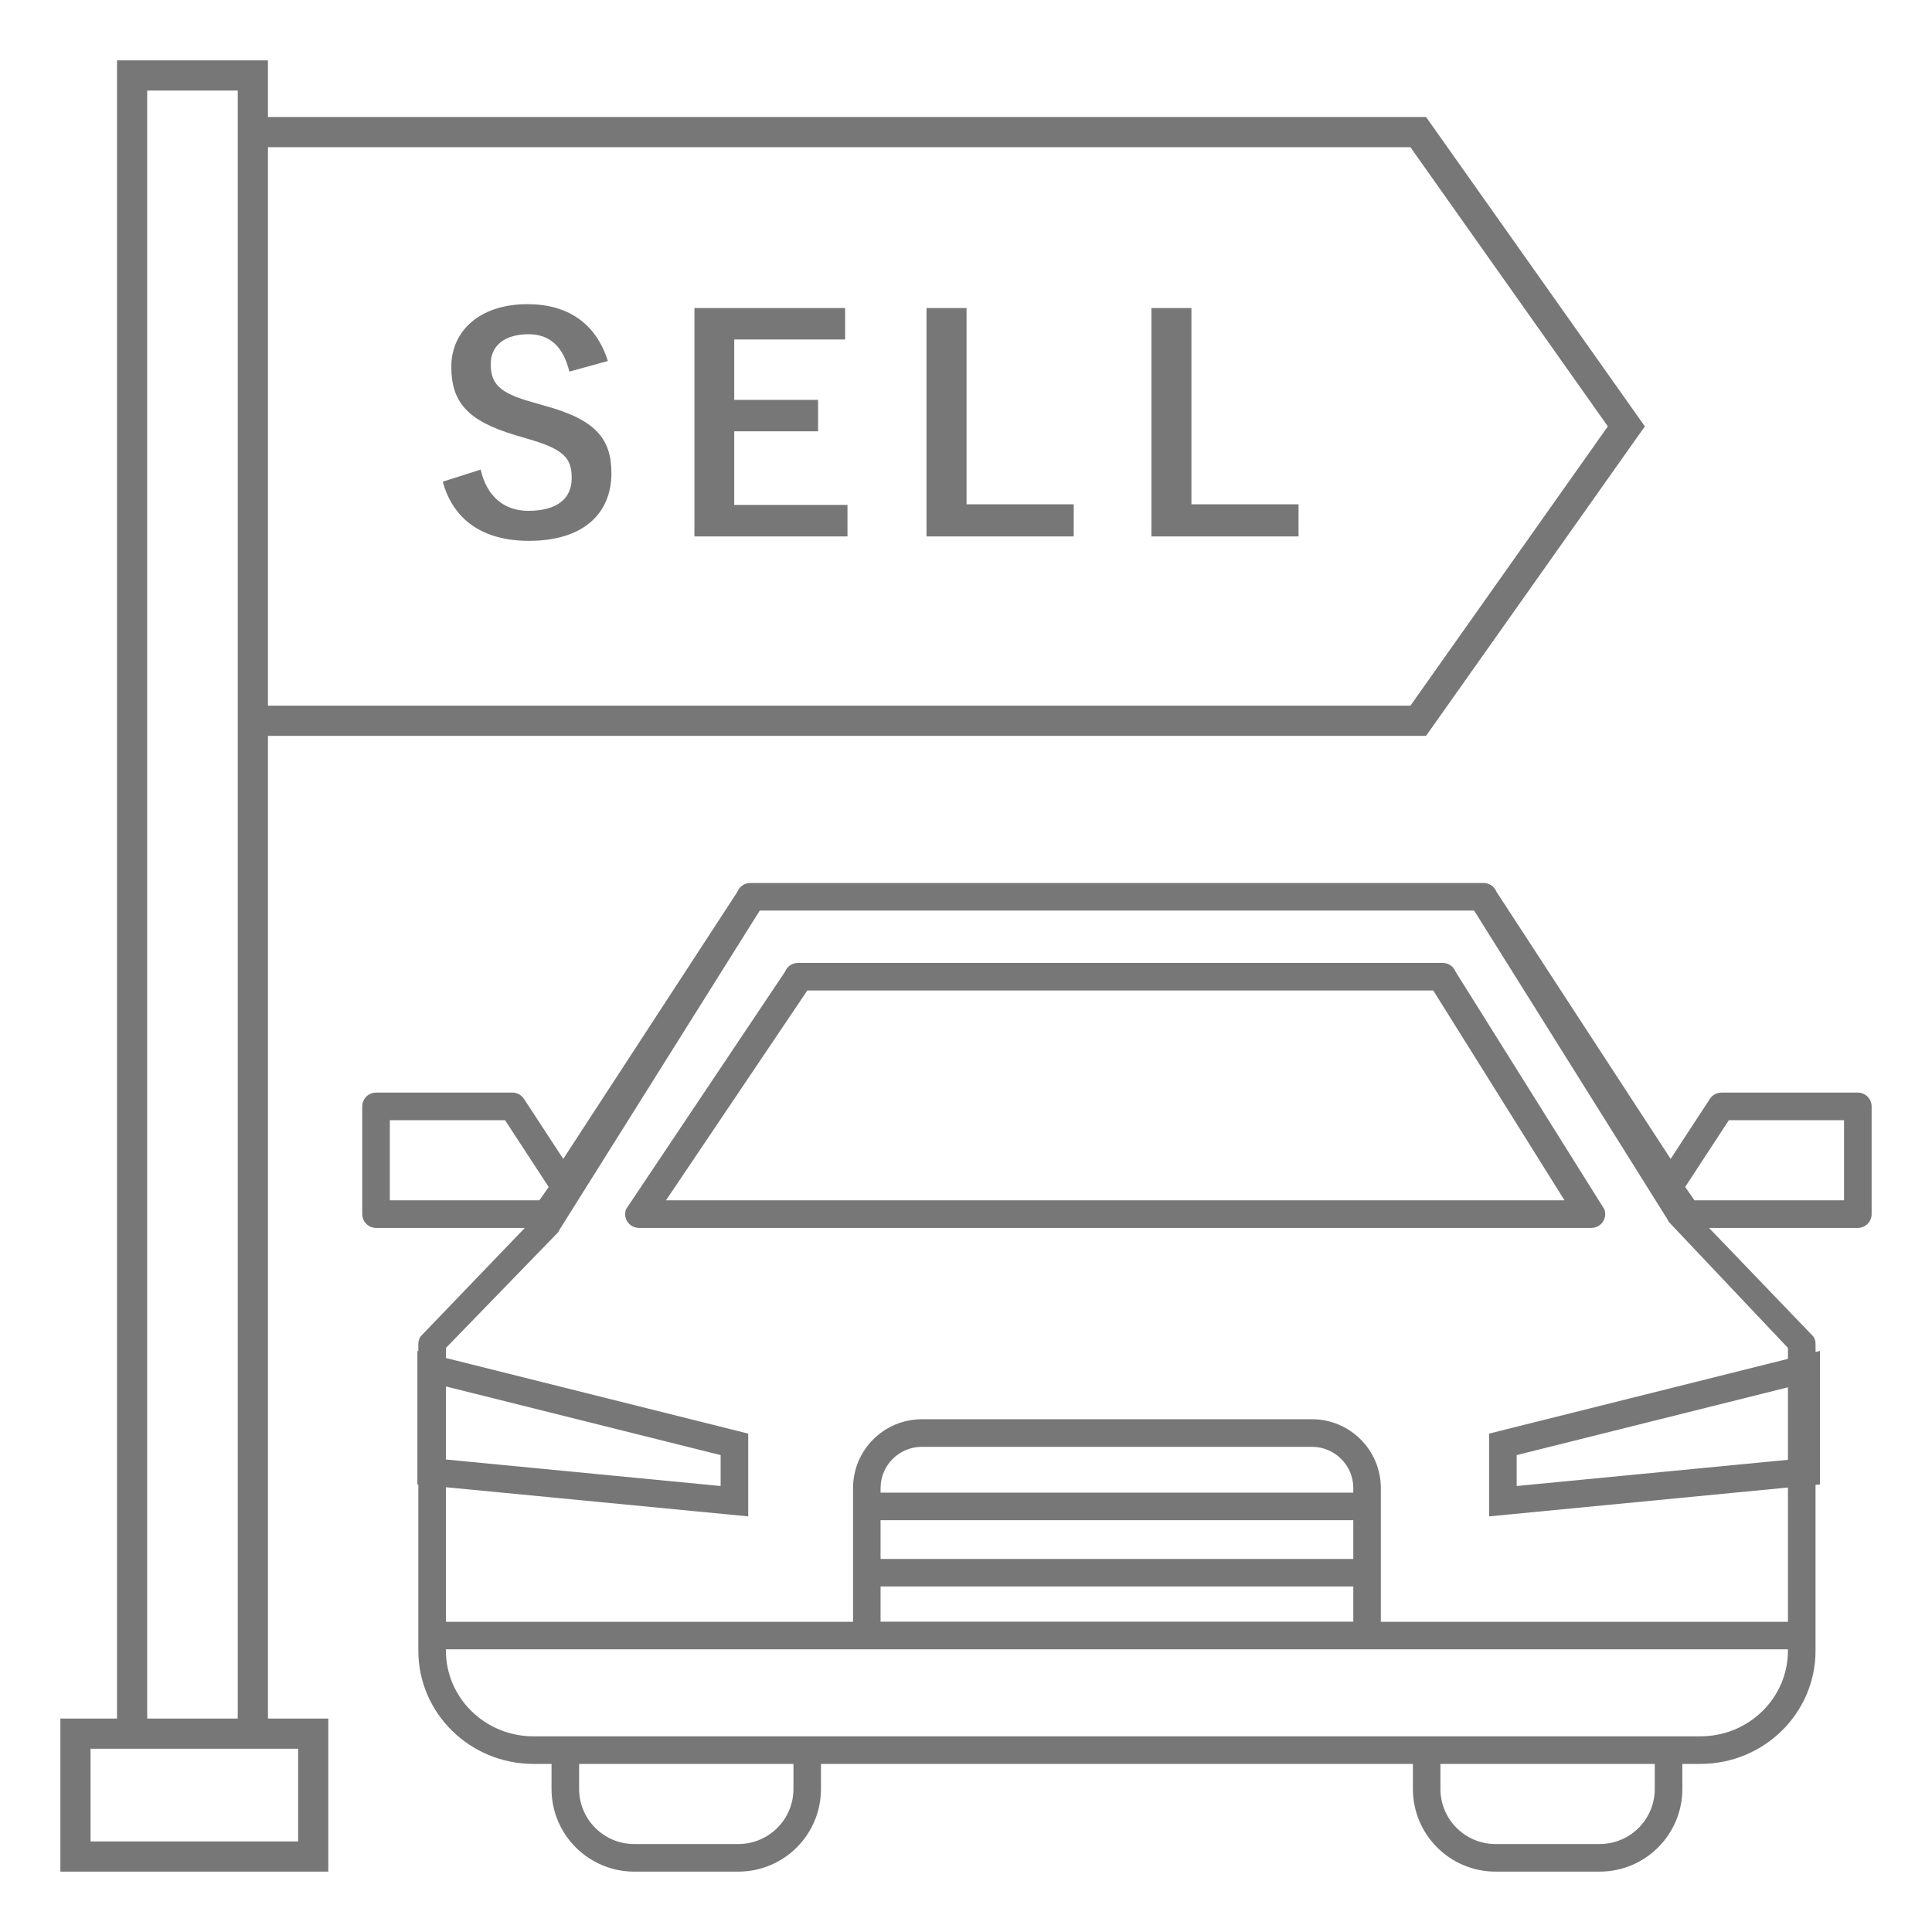 <svg width="32" height="32" viewBox="0 0 32 32" fill="none" xmlns="http://www.w3.org/2000/svg">
<g id="car-sell">
<g id="Vector">
<path fill-rule="evenodd" clip-rule="evenodd" d="M13.003 16.094C13.037 16.006 13.122 15.949 13.216 15.949H23.896C23.991 15.949 24.076 16.007 24.11 16.096L26.572 20.028C26.599 20.099 26.59 20.177 26.547 20.239C26.504 20.301 26.434 20.338 26.359 20.338H10.583C10.508 20.338 10.437 20.301 10.394 20.238C10.352 20.176 10.343 20.097 10.37 20.027L13.003 16.094ZM13.372 16.405L11.031 19.881H25.913L23.739 16.405H13.372Z" fill="#777777"/>
<path fill-rule="evenodd" clip-rule="evenodd" d="M12.427 14.625C12.332 14.625 12.247 14.683 12.213 14.772L9.329 19.195L8.679 18.201C8.637 18.136 8.565 18.097 8.488 18.097H6.228C6.102 18.097 6 18.2 6 18.326V20.11C6 20.236 6.102 20.338 6.228 20.338H8.693L6.965 22.137C6.941 22.174 6.929 22.216 6.929 22.26V22.379L6.913 22.375V24.587L6.929 24.588V27.34C6.929 28.38 7.787 29.216 8.837 29.216H9.135V29.63C9.135 30.387 9.749 31 10.505 31H12.228C12.985 31 13.598 30.387 13.598 29.63V29.216H23.402V29.63C23.402 30.387 24.015 31 24.772 31H26.495C27.251 31 27.865 30.387 27.865 29.63V29.216H28.163C29.213 29.216 30.071 28.38 30.071 27.34V24.594L30.144 24.587V22.375L30.071 22.393V22.26C30.071 22.216 30.059 22.174 30.035 22.137L28.307 20.338H30.772C30.898 20.338 31 20.236 31 20.11V18.326C31 18.2 30.898 18.097 30.772 18.097H28.512C28.435 18.097 28.363 18.136 28.321 18.201L27.671 19.195L24.787 14.772C24.753 14.683 24.668 14.625 24.573 14.625H12.427ZM29.614 22.507V22.326L27.639 20.237C27.631 20.224 27.624 20.21 27.618 20.196L24.416 15.082H12.584L9.268 20.367C9.262 20.381 9.255 20.395 9.247 20.408L7.386 22.326V22.493L12.393 23.745V25.116L7.386 24.633V26.862H14.129V24.648C14.129 24.018 14.64 23.507 15.27 23.507H21.73C22.36 23.507 22.871 24.018 22.871 24.648V26.862H29.614V24.638L24.664 25.116V23.745L29.614 22.507ZM29.614 22.978L25.121 24.101V24.613L29.614 24.179V22.978ZM7.386 24.174L11.936 24.613V24.101L7.386 22.964V24.174ZM27.408 29.216H23.858V29.63C23.858 30.135 24.267 30.543 24.772 30.543H26.495C26.999 30.543 27.408 30.135 27.408 29.63V29.216ZM8.837 28.759H28.163C28.969 28.759 29.614 28.12 29.614 27.34V27.318H7.386V27.34C7.386 28.12 8.031 28.759 8.837 28.759ZM9.592 29.63V29.216H13.142V29.63C13.142 30.135 12.733 30.543 12.228 30.543H10.505C10.001 30.543 9.592 30.135 9.592 29.63ZM14.585 24.648C14.585 24.27 14.892 23.964 15.27 23.964H21.73C22.108 23.964 22.415 24.27 22.415 24.648V24.723H14.585V24.648ZM14.585 25.179H22.415V25.821H14.585V25.179ZM14.585 26.277V26.86H22.415V26.277H14.585ZM6.457 18.554V19.881H8.934L9.088 19.66L8.365 18.554H6.457ZM30.543 19.881V18.554H28.635L27.912 19.66L28.066 19.881H30.543Z" fill="#777777"/>
<path d="M19.734 5.102V8.353H21.508V8.885H19.071V5.102H19.734Z" fill="#777777"/>
<path d="M16.009 8.353V5.102H15.346V8.885H17.784V8.353H16.009Z" fill="#777777"/>
<path d="M13.998 5.102V5.623H12.161V6.623H13.55V7.144H12.161V8.363H14.037V8.885H11.502V5.102H13.998Z" fill="#777777"/>
<path d="M9.43 6.155L10.068 5.979C9.868 5.35 9.4 5.038 8.737 5.038C7.923 5.038 7.475 5.502 7.475 6.072C7.475 6.652 7.733 6.969 8.538 7.208L8.733 7.266C9.352 7.442 9.469 7.593 9.469 7.92C9.469 8.246 9.244 8.461 8.747 8.461C8.347 8.461 8.06 8.217 7.962 7.778L7.333 7.978C7.514 8.636 8.026 8.958 8.762 8.958C9.669 8.958 10.127 8.5 10.127 7.837C10.127 7.281 9.883 6.954 9.02 6.72L8.82 6.662C8.274 6.511 8.128 6.359 8.128 6.028C8.128 5.726 8.357 5.536 8.757 5.536C9.108 5.536 9.332 5.745 9.43 6.155Z" fill="#777777"/>
<path fill-rule="evenodd" clip-rule="evenodd" d="M1.938 1H4.438V1.938H23.62L27.244 7.062L23.62 12.188H4.438V28.465H5.438V31H1V28.465H1.938V1ZM2.438 28.465H3.938V1.5H2.438V28.465ZM1.5 28.965V30.5H4.938V28.965H1.5ZM4.438 11.688H23.361L26.631 7.062L23.361 2.438H4.438V11.688Z" fill="#777777"/>
</g>
</g>
</svg>
